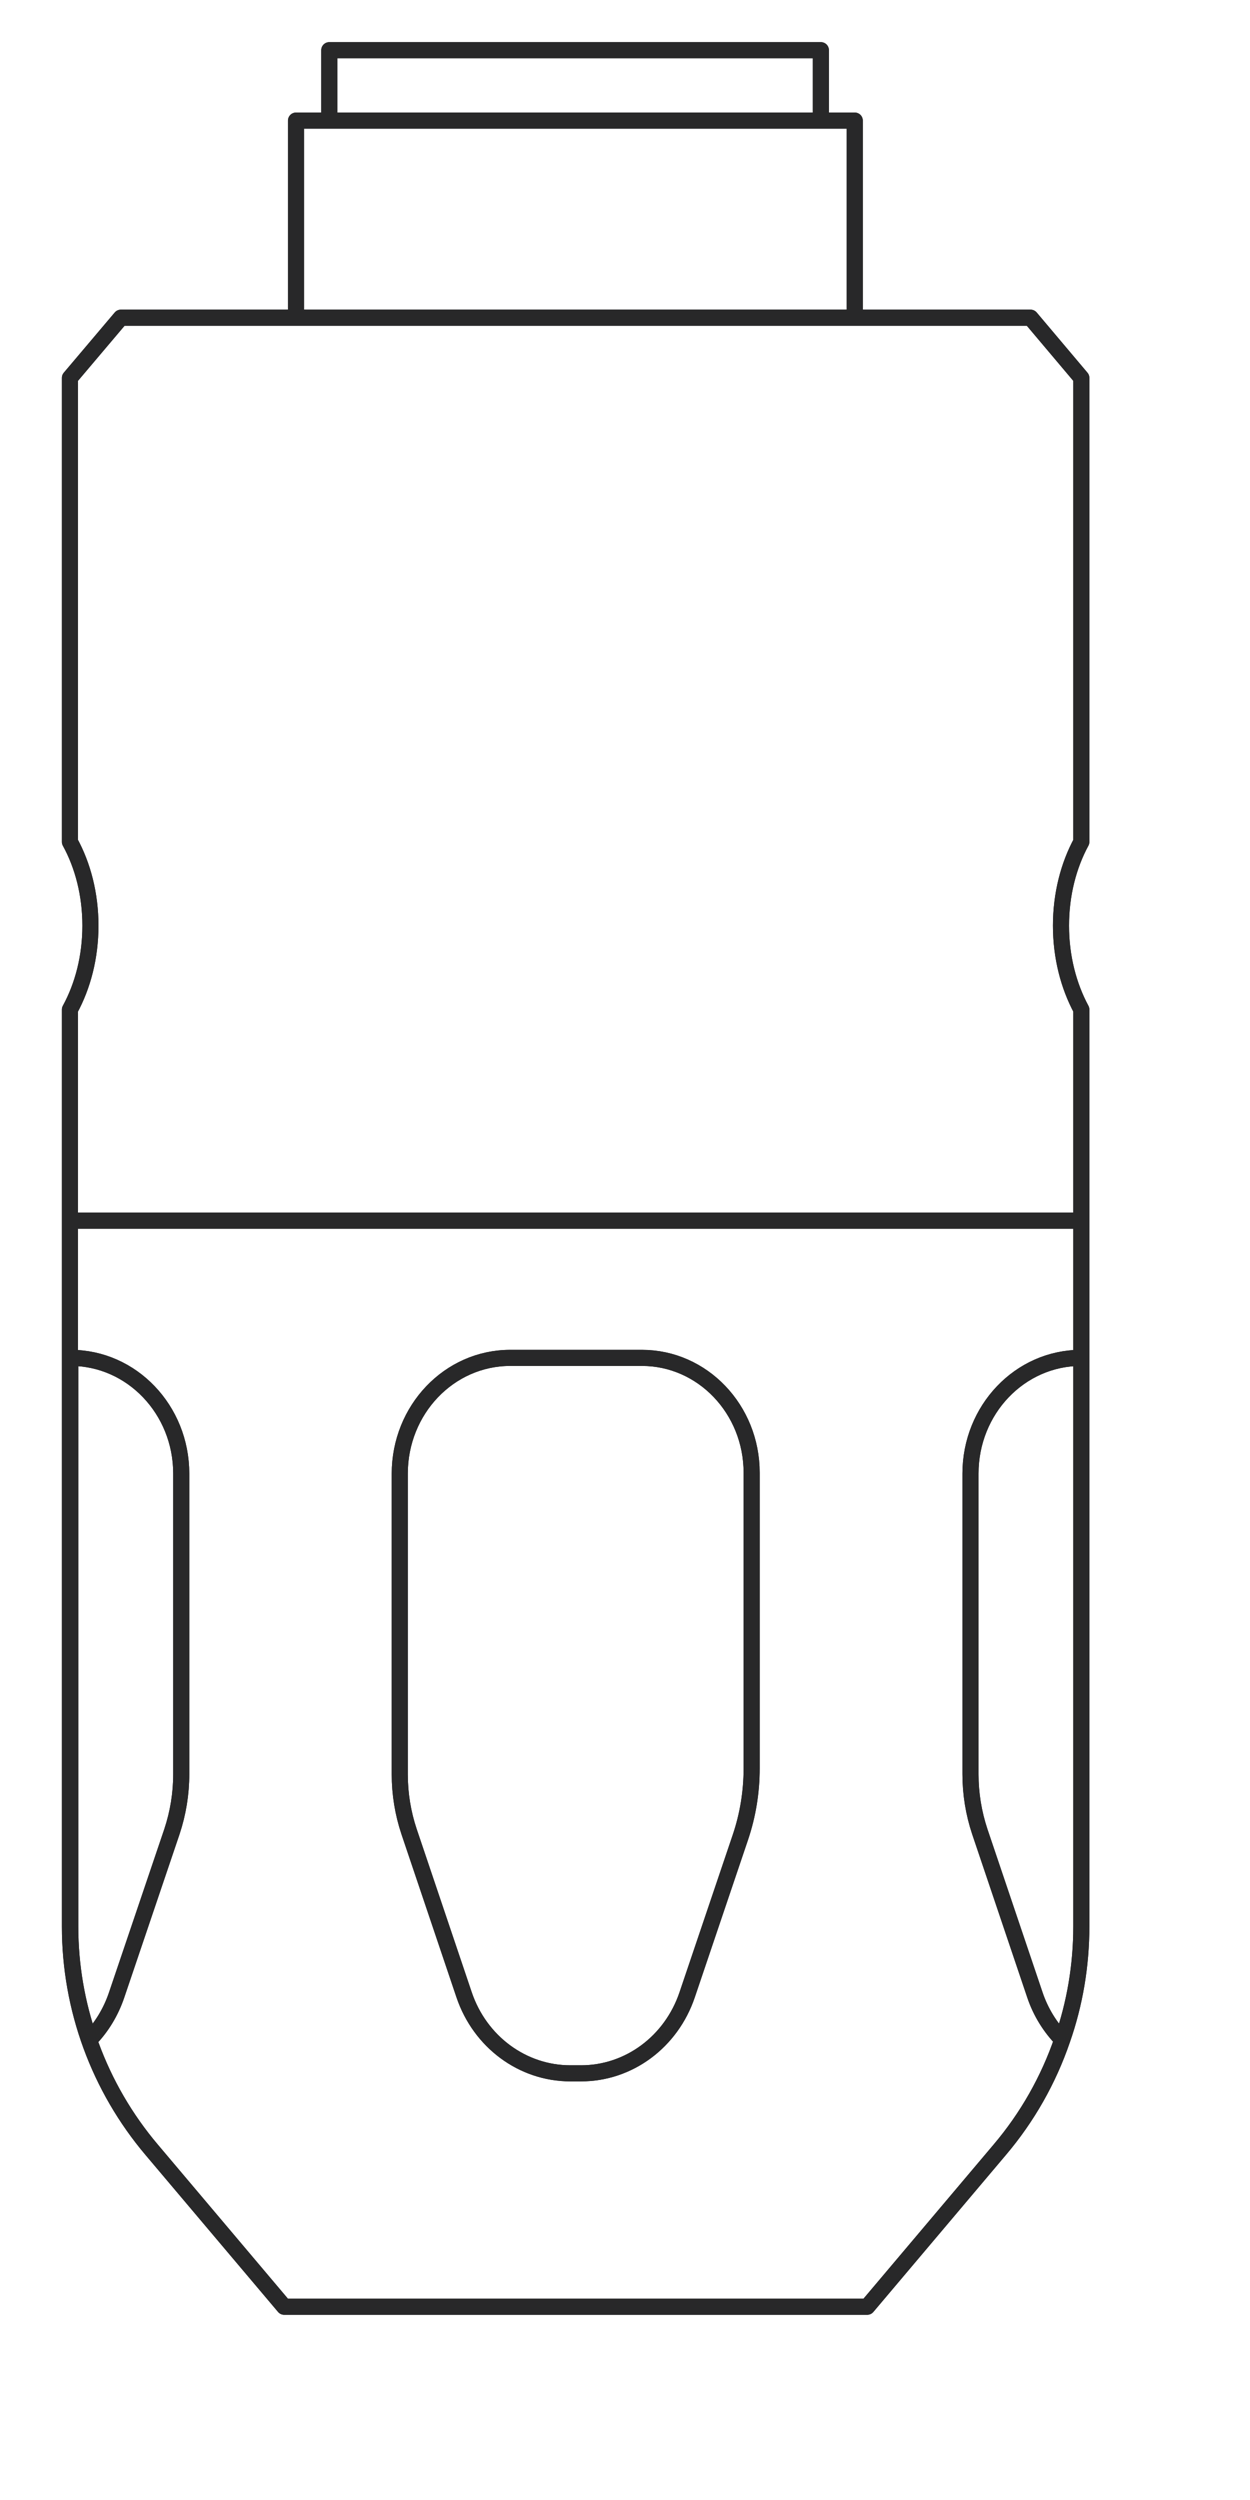 <svg xmlns="http://www.w3.org/2000/svg" xmlns:xlink="http://www.w3.org/1999/xlink" width="40" zoomAndPan="magnify" viewBox="0 0 30 60" height="80" preserveAspectRatio="xMidYMid meet" version="1.0"><rect x="-3" width="36" fill="#ffffff" y="-6" height="72" fill-opacity="1"/><rect x="-3" width="36" fill="#ffffff" y="-6" height="72" fill-opacity="1"/><path stroke-linecap="round" transform="matrix(0.01, 0, 0, 0.01, -28.675, -2.382)" fill="none" stroke-linejoin="round" d="M 3577.949 998.419 L 3577.949 527.651 L 4918.939 527.651 L 4918.939 998.419 M 3657.788 527.651 L 3657.788 358.657 L 4837.587 358.657 L 4837.587 527.651 Z M 5462.676 2258.706 C 5432.027 2315.289 5413.864 2384.697 5413.864 2459.764 C 5413.864 2534.83 5432.027 2604.238 5462.676 2661.198 L 5462.676 3497.114 L 5461.541 3497.114 C 5315.106 3497.114 5196.672 3621.596 5196.672 3774.747 L 5196.672 4496.366 C 5196.672 4543.141 5204.24 4589.916 5218.997 4634.051 L 5351.053 5025.603 C 5365.053 5067.475 5388.134 5104.065 5416.891 5133.488 C 5383.972 5229.678 5333.269 5319.456 5266.673 5397.918 L 4948.831 5774.382 L 3549.57 5774.382 L 3231.728 5397.918 C 3104.97 5248.162 3035.347 5058.421 3035.347 4861.89 L 3035.347 2661.198 C 3066.375 2604.238 3084.537 2534.83 3084.537 2459.764 C 3084.537 2384.697 3066.375 2315.289 3035.347 2258.706 L 3035.347 1145.157 L 3157.565 1000.683 L 5340.836 1000.683 L 5462.676 1145.157 Z M 3036.104 3167.803 L 5461.919 3167.803 M 4408.122 3497.114 C 4553.421 3497.114 4671.476 3620.465 4671.476 3772.861 L 4671.476 4482.409 C 4671.476 4538.614 4662.395 4594.443 4644.611 4647.253 L 4516.718 5025.603 C 4478.501 5138.769 4376.716 5214.212 4262.066 5214.212 L 4236.336 5214.212 C 4121.686 5214.212 4019.522 5138.769 3981.305 5025.603 L 3849.25 4634.051 C 3834.493 4589.916 3826.925 4543.518 3826.925 4496.366 L 3826.925 3775.124 C 3826.925 3621.596 3945.359 3497.114 4092.172 3497.114 Z M 5462.676 3497.114 L 5462.676 4861.89 C 5462.676 4955.063 5447.162 5047.105 5416.891 5133.488 C 5388.134 5104.065 5365.053 5067.097 5351.053 5025.226 L 5218.997 4634.051 C 5204.24 4589.539 5196.672 4543.141 5196.672 4496.366 L 5196.672 3774.747 C 5196.672 3621.596 5315.106 3497.114 5461.919 3497.114 Z M 3036.104 3497.114 L 3036.104 4861.89 C 3036.104 4955.063 3051.996 5047.105 3082.267 5133.488 C 3111.024 5104.065 3133.727 5067.097 3147.727 5025.226 L 3280.161 4634.051 C 3294.918 4589.539 3302.486 4543.141 3302.486 4496.366 L 3302.486 3774.747 C 3302.486 3621.596 3183.673 3497.114 3037.239 3497.114 Z M 3036.104 3497.114 " stroke="#282829" stroke-width="38.66" stroke-opacity="1" stroke-miterlimit="3"/><path stroke-linecap="round" transform="matrix(0.01, 0, 0, 0.01, -28.675, -2.382)" fill="none" stroke-linejoin="round" d="M 3577.949 998.419 L 3577.949 527.651 L 4918.939 527.651 L 4918.939 998.419 M 3657.788 527.651 L 3657.788 358.657 L 4837.587 358.657 L 4837.587 527.651 Z M 5462.676 2258.706 C 5432.027 2315.289 5413.864 2384.697 5413.864 2459.764 C 5413.864 2534.83 5432.027 2604.238 5462.676 2661.198 L 5462.676 3497.114 L 5461.541 3497.114 C 5315.106 3497.114 5196.672 3621.596 5196.672 3774.747 L 5196.672 4496.366 C 5196.672 4543.141 5204.24 4589.916 5218.997 4634.051 L 5351.053 5025.603 C 5365.053 5067.475 5388.134 5104.065 5416.891 5133.488 C 5383.972 5229.678 5333.269 5319.456 5266.673 5397.918 L 4948.831 5774.382 L 3549.57 5774.382 L 3231.728 5397.918 C 3104.97 5248.162 3035.347 5058.421 3035.347 4861.89 L 3035.347 2661.198 C 3066.375 2604.238 3084.537 2534.83 3084.537 2459.764 C 3084.537 2384.697 3066.375 2315.289 3035.347 2258.706 L 3035.347 1145.157 L 3157.565 1000.683 L 5340.836 1000.683 L 5462.676 1145.157 Z M 3036.104 3167.803 L 5461.919 3167.803 M 4408.122 3497.114 C 4553.421 3497.114 4671.476 3620.465 4671.476 3772.861 L 4671.476 4482.409 C 4671.476 4538.614 4662.395 4594.443 4644.611 4647.253 L 4516.718 5025.603 C 4478.501 5138.769 4376.716 5214.212 4262.066 5214.212 L 4236.336 5214.212 C 4121.686 5214.212 4019.522 5138.769 3981.305 5025.603 L 3849.25 4634.051 C 3834.493 4589.916 3826.925 4543.518 3826.925 4496.366 L 3826.925 3775.124 C 3826.925 3621.596 3945.359 3497.114 4092.172 3497.114 Z M 5462.676 3497.114 L 5462.676 4861.89 C 5462.676 4955.063 5447.162 5047.105 5416.891 5133.488 C 5388.134 5104.065 5365.053 5067.097 5351.053 5025.226 L 5218.997 4634.051 C 5204.24 4589.539 5196.672 4543.141 5196.672 4496.366 L 5196.672 3774.747 C 5196.672 3621.596 5315.106 3497.114 5461.919 3497.114 Z M 3036.104 3497.114 L 3036.104 4861.89 C 3036.104 4955.063 3051.996 5047.105 3082.267 5133.488 C 3111.024 5104.065 3133.727 5067.097 3147.727 5025.226 L 3280.161 4634.051 C 3294.918 4589.539 3302.486 4543.141 3302.486 4496.366 L 3302.486 3774.747 C 3302.486 3621.596 3183.673 3497.114 3037.239 3497.114 Z M 3036.104 3497.114 " stroke="#282829" stroke-width="38.66" stroke-opacity="1" stroke-miterlimit="3"/></svg>